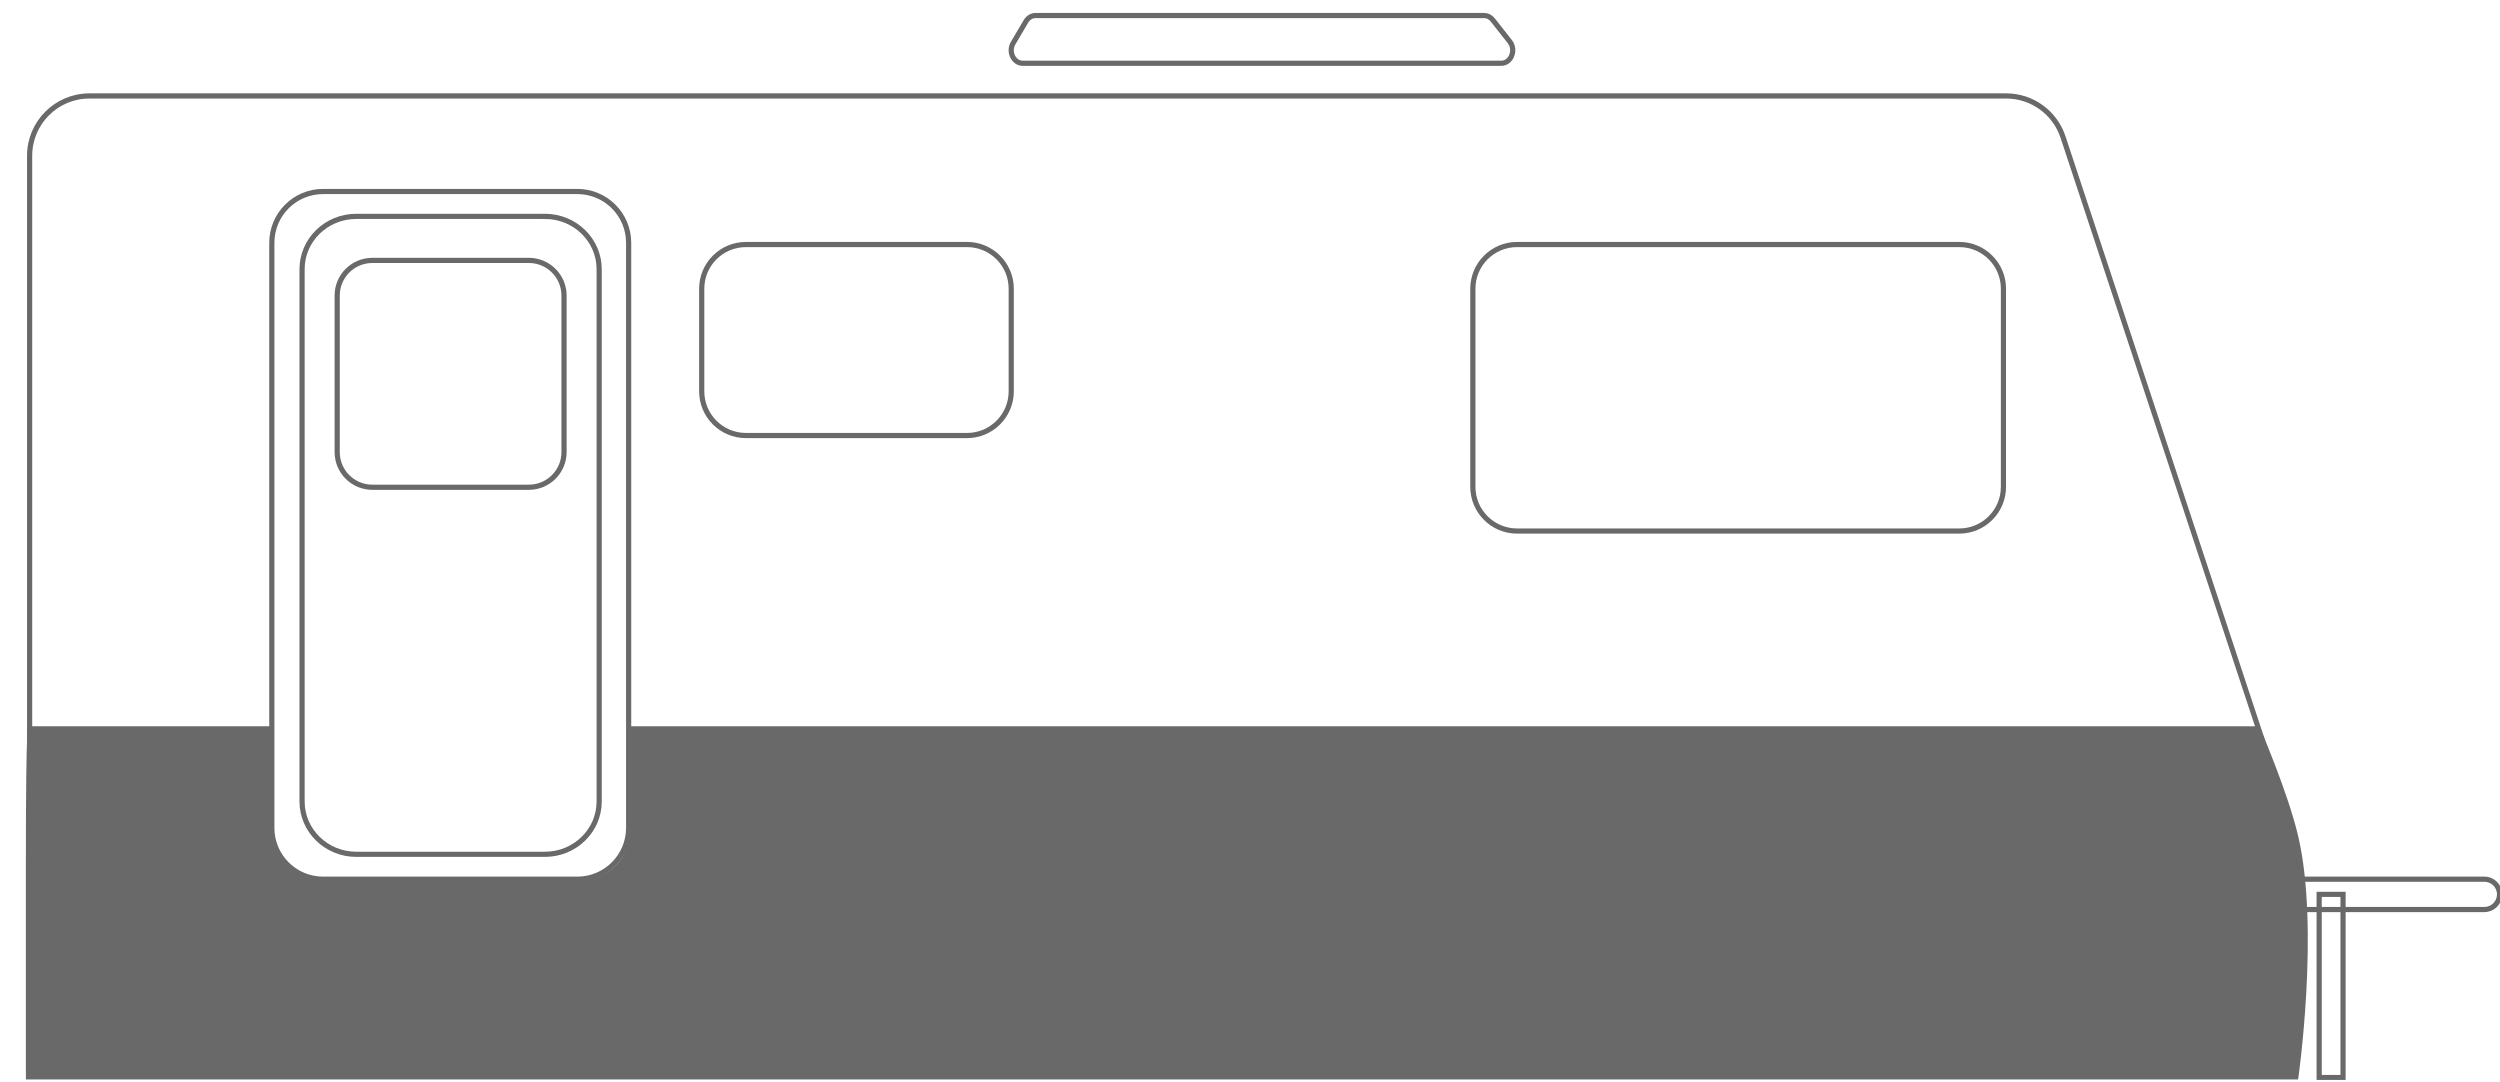 <svg width="483" height="209" viewBox="0 0 483 209" fill="none" xmlns="http://www.w3.org/2000/svg">
<g clip-path="url(#clip0_537_3181)">
<path d="M197.596 12.225H290.035C291.954 12.225 292.971 9.662 291.696 8.041L288.395 3.843C287.974 3.306 287.368 3 286.734 3H200.071C199.328 3 198.634 3.42 198.221 4.119L195.745 8.317C194.759 9.988 195.818 12.225 197.595 12.225H197.596Z" stroke="#696969" stroke-miterlimit="10"/>
<path d="M442.873 160.538L398.572 26.468C397.008 21.734 392.583 18.537 387.597 18.537H17.28C10.896 18.537 5.722 23.712 5.722 30.096V164.165C5.722 170.549 10.896 175.723 17.28 175.723H167.691C171.241 157.676 187.049 144.51 205.279 144.287C223.855 144.06 240.195 157.331 243.816 175.723H431.899C439.775 175.723 445.344 168.018 442.873 160.54V160.538ZM121.454 159.954C121.454 165.426 117.017 169.863 111.545 169.863H62.424C56.952 169.863 52.516 165.426 52.516 159.954V46.905C52.516 41.433 56.952 36.996 62.424 36.996H111.545C117.017 36.996 121.454 41.433 121.454 46.905V159.953V159.954ZM195.37 75.603C195.37 80.32 191.545 84.145 186.828 84.145H144.114C139.396 84.145 135.572 80.32 135.572 75.603V55.783C135.572 51.066 139.396 47.241 144.114 47.241H186.828C191.545 47.241 195.37 51.066 195.37 55.783V75.603ZM387.067 94.055C387.067 98.773 383.243 102.597 378.525 102.597H293.098C288.38 102.597 284.556 98.773 284.556 94.055V55.783C284.556 51.066 288.38 47.241 293.098 47.241H378.525C383.243 47.241 387.067 51.066 387.067 55.783V94.055Z" stroke="#696969" stroke-miterlimit="10"/>
<path d="M105.29 41.803H68.829C63.047 41.803 58.359 46.375 58.359 52.014V154.84C58.359 160.48 63.047 165.052 68.829 165.052H105.29C111.072 165.052 115.76 160.48 115.76 154.84V52.016C115.76 46.377 111.072 41.804 105.29 41.804V41.803ZM108.971 87.345C108.971 91.096 105.929 94.137 102.179 94.137H71.937C68.186 94.137 65.145 91.096 65.145 87.345V57.103C65.145 53.353 68.186 50.311 71.937 50.311H102.179C105.929 50.311 108.971 53.353 108.971 57.103V87.345Z" stroke="#696969" stroke-miterlimit="10"/>
<path d="M479.987 169.861H425.364C423.746 169.861 422.435 171.173 422.435 172.791C422.435 174.408 423.746 175.72 425.364 175.72H479.987C481.605 175.72 482.916 174.408 482.916 172.791C482.916 171.173 481.605 169.861 479.987 169.861Z" stroke="#696969" stroke-miterlimit="10"/>
<path d="M452.675 172.791H448.062V208.182H452.675V172.791Z" stroke="#696969" stroke-miterlimit="10"/>
<path d="M205.752 151.268C190.466 151.268 178.073 163.659 178.073 178.946C178.073 194.234 190.465 206.625 205.752 206.625C221.039 206.625 233.431 194.234 233.431 178.946C233.431 163.659 221.039 151.268 205.752 151.268ZM205.752 198.679C194.853 198.679 186.018 189.844 186.018 178.945C186.018 168.046 194.853 159.211 205.752 159.211C216.651 159.211 225.486 168.046 225.486 178.945C225.486 189.844 216.651 198.679 205.752 198.679Z" stroke="#696969" stroke-miterlimit="10"/>
<path d="M5.499 140.31H52.777V160.939C52.777 165.866 56.772 169.861 61.699 169.861H112.618C117.544 169.861 121.539 165.866 121.539 160.939V140.31H436.499C436.499 140.31 441.992 152.954 443.999 161.5C448.202 179.39 443.999 208.556 443.999 208.556H4.999C4.999 208.556 4.999 196 4.999 166.5C5 137 5.499 140.31 5.499 140.31Z" fill="#696969"/>
</g>
<defs>
<clipPath id="clip0_537_3181">
<rect width="483" height="208.641" fill="white"/>
</clipPath>
</defs>
</svg>
